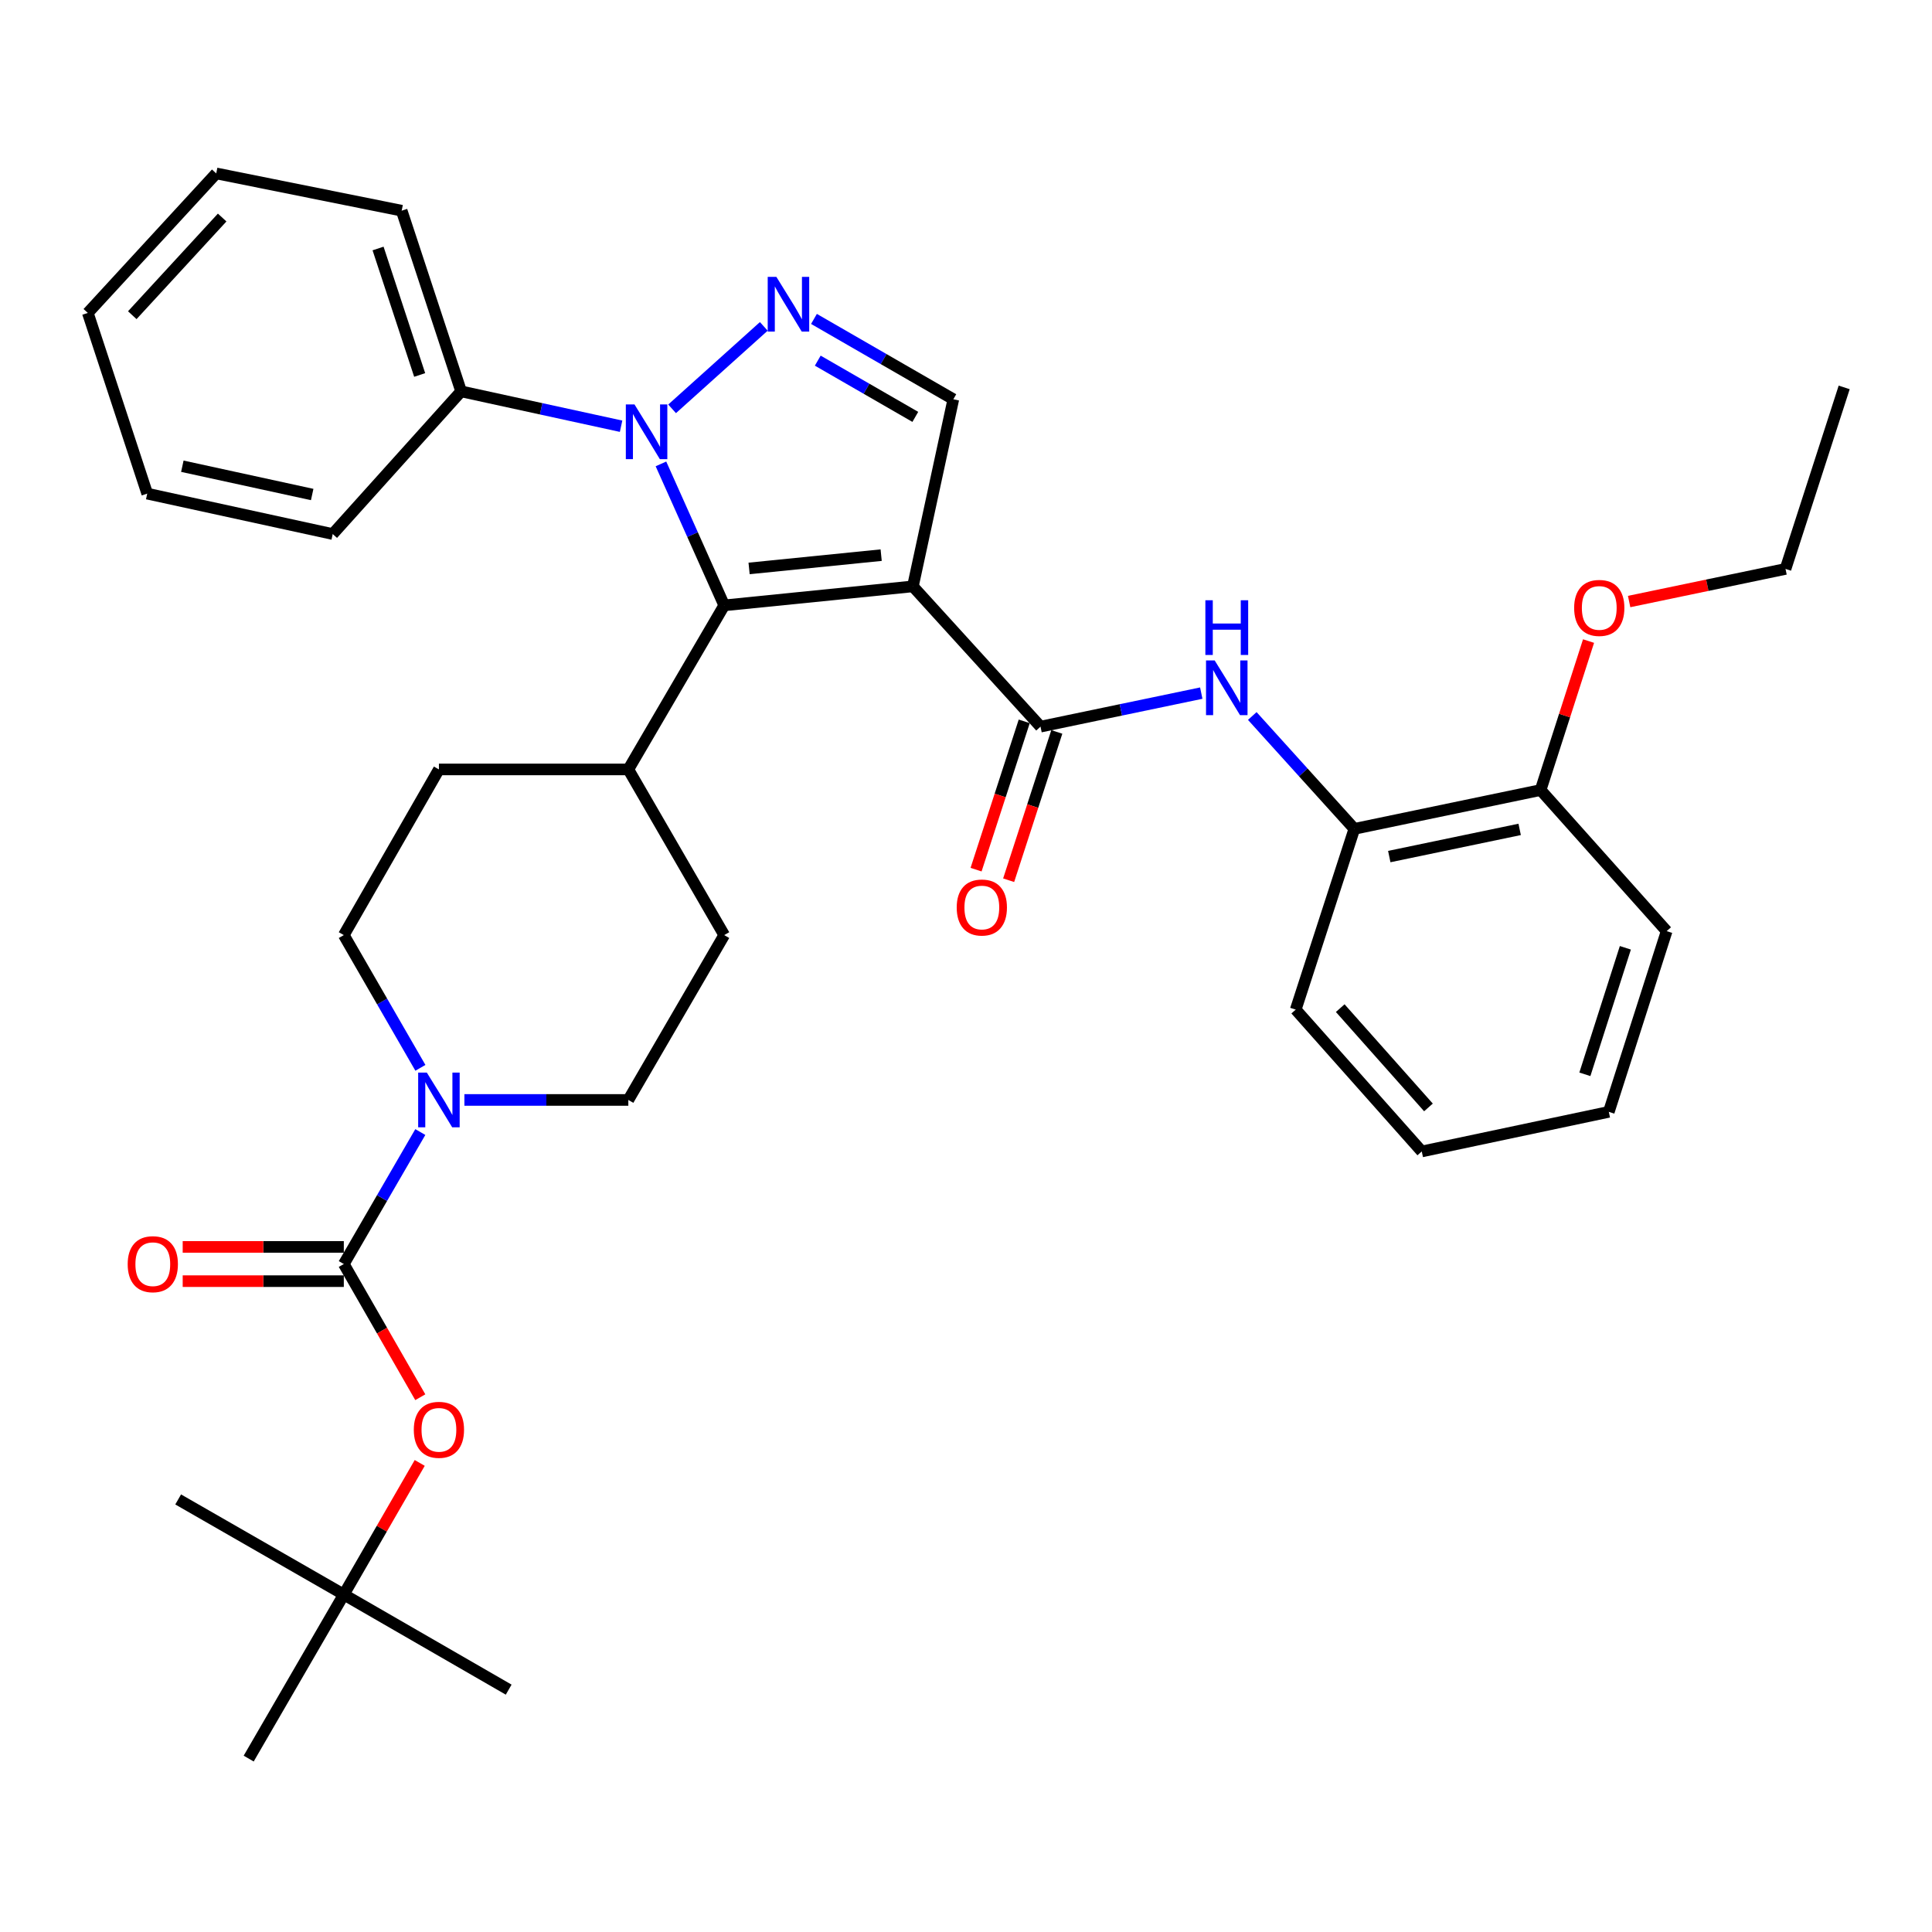 <?xml version='1.0' encoding='iso-8859-1'?>
<svg version='1.1' baseProfile='full'
              xmlns='http://www.w3.org/2000/svg'
                      xmlns:rdkit='http://www.rdkit.org/xml'
                      xmlns:xlink='http://www.w3.org/1999/xlink'
                  xml:space='preserve'
width='1000px' height='1000px' viewBox='0 0 1000 1000'>
<!-- END OF HEADER -->
<rect style='opacity:1.0;fill:#FFFFFF;stroke:none' width='1000' height='1000' x='0' y='0'> </rect>
<path class='bond-1' d='M 472.511,303.506 L 374.855,313.336' style='fill:none;fill-rule:evenodd;stroke:#000000;stroke-width:6px;stroke-linecap:butt;stroke-linejoin:miter;stroke-opacity:1' />
<path class='bond-1' d='M 456.087,287.341 L 387.728,294.222' style='fill:none;fill-rule:evenodd;stroke:#000000;stroke-width:6px;stroke-linecap:butt;stroke-linejoin:miter;stroke-opacity:1' />
<path class='bond-3' d='M 472.511,303.506 L 538.57,376.106' style='fill:none;fill-rule:evenodd;stroke:#000000;stroke-width:6px;stroke-linecap:butt;stroke-linejoin:miter;stroke-opacity:1' />
<path class='bond-5' d='M 472.511,303.506 L 493.44,206.658' style='fill:none;fill-rule:evenodd;stroke:#000000;stroke-width:6px;stroke-linecap:butt;stroke-linejoin:miter;stroke-opacity:1' />
<path class='bond-0' d='M 342.103,240.111 L 358.479,276.724' style='fill:none;fill-rule:evenodd;stroke:#0000FF;stroke-width:6px;stroke-linecap:butt;stroke-linejoin:miter;stroke-opacity:1' />
<path class='bond-0' d='M 358.479,276.724 L 374.855,313.336' style='fill:none;fill-rule:evenodd;stroke:#000000;stroke-width:6px;stroke-linecap:butt;stroke-linejoin:miter;stroke-opacity:1' />
<path class='bond-11' d='M 321.473,220.615 L 280.076,211.593' style='fill:none;fill-rule:evenodd;stroke:#0000FF;stroke-width:6px;stroke-linecap:butt;stroke-linejoin:miter;stroke-opacity:1' />
<path class='bond-11' d='M 280.076,211.593 L 238.678,202.571' style='fill:none;fill-rule:evenodd;stroke:#000000;stroke-width:6px;stroke-linecap:butt;stroke-linejoin:miter;stroke-opacity:1' />
<path class='bond-35' d='M 347.878,211.614 L 395.341,168.938' style='fill:none;fill-rule:evenodd;stroke:#0000FF;stroke-width:6px;stroke-linecap:butt;stroke-linejoin:miter;stroke-opacity:1' />
<path class='bond-10' d='M 374.855,313.336 L 325.224,398.257' style='fill:none;fill-rule:evenodd;stroke:#000000;stroke-width:6px;stroke-linecap:butt;stroke-linejoin:miter;stroke-opacity:1' />
<path class='bond-2' d='M 421.308,165.072 L 457.374,185.865' style='fill:none;fill-rule:evenodd;stroke:#0000FF;stroke-width:6px;stroke-linecap:butt;stroke-linejoin:miter;stroke-opacity:1' />
<path class='bond-2' d='M 457.374,185.865 L 493.44,206.658' style='fill:none;fill-rule:evenodd;stroke:#000000;stroke-width:6px;stroke-linecap:butt;stroke-linejoin:miter;stroke-opacity:1' />
<path class='bond-2' d='M 423.273,186.669 L 448.52,201.224' style='fill:none;fill-rule:evenodd;stroke:#0000FF;stroke-width:6px;stroke-linecap:butt;stroke-linejoin:miter;stroke-opacity:1' />
<path class='bond-2' d='M 448.52,201.224 L 473.766,215.779' style='fill:none;fill-rule:evenodd;stroke:#000000;stroke-width:6px;stroke-linecap:butt;stroke-linejoin:miter;stroke-opacity:1' />
<path class='bond-7' d='M 538.57,376.106 L 580.171,367.431' style='fill:none;fill-rule:evenodd;stroke:#000000;stroke-width:6px;stroke-linecap:butt;stroke-linejoin:miter;stroke-opacity:1' />
<path class='bond-7' d='M 580.171,367.431 L 621.773,358.756' style='fill:none;fill-rule:evenodd;stroke:#0000FF;stroke-width:6px;stroke-linecap:butt;stroke-linejoin:miter;stroke-opacity:1' />
<path class='bond-13' d='M 530.139,373.368 L 517.676,411.748' style='fill:none;fill-rule:evenodd;stroke:#000000;stroke-width:6px;stroke-linecap:butt;stroke-linejoin:miter;stroke-opacity:1' />
<path class='bond-13' d='M 517.676,411.748 L 505.212,450.128' style='fill:none;fill-rule:evenodd;stroke:#FF0000;stroke-width:6px;stroke-linecap:butt;stroke-linejoin:miter;stroke-opacity:1' />
<path class='bond-13' d='M 547.001,378.843 L 534.538,417.223' style='fill:none;fill-rule:evenodd;stroke:#000000;stroke-width:6px;stroke-linecap:butt;stroke-linejoin:miter;stroke-opacity:1' />
<path class='bond-13' d='M 534.538,417.223 L 522.074,455.604' style='fill:none;fill-rule:evenodd;stroke:#FF0000;stroke-width:6px;stroke-linecap:butt;stroke-linejoin:miter;stroke-opacity:1' />
<path class='bond-4' d='M 177.957,654.26 L 197.756,620.102' style='fill:none;fill-rule:evenodd;stroke:#000000;stroke-width:6px;stroke-linecap:butt;stroke-linejoin:miter;stroke-opacity:1' />
<path class='bond-4' d='M 197.756,620.102 L 217.554,585.943' style='fill:none;fill-rule:evenodd;stroke:#0000FF;stroke-width:6px;stroke-linecap:butt;stroke-linejoin:miter;stroke-opacity:1' />
<path class='bond-8' d='M 177.957,654.26 L 197.75,688.728' style='fill:none;fill-rule:evenodd;stroke:#000000;stroke-width:6px;stroke-linecap:butt;stroke-linejoin:miter;stroke-opacity:1' />
<path class='bond-8' d='M 197.75,688.728 L 217.542,723.197' style='fill:none;fill-rule:evenodd;stroke:#FF0000;stroke-width:6px;stroke-linecap:butt;stroke-linejoin:miter;stroke-opacity:1' />
<path class='bond-12' d='M 177.957,645.395 L 136.259,645.395' style='fill:none;fill-rule:evenodd;stroke:#000000;stroke-width:6px;stroke-linecap:butt;stroke-linejoin:miter;stroke-opacity:1' />
<path class='bond-12' d='M 136.259,645.395 L 94.562,645.395' style='fill:none;fill-rule:evenodd;stroke:#FF0000;stroke-width:6px;stroke-linecap:butt;stroke-linejoin:miter;stroke-opacity:1' />
<path class='bond-12' d='M 177.957,663.124 L 136.259,663.124' style='fill:none;fill-rule:evenodd;stroke:#000000;stroke-width:6px;stroke-linecap:butt;stroke-linejoin:miter;stroke-opacity:1' />
<path class='bond-12' d='M 136.259,663.124 L 94.562,663.124' style='fill:none;fill-rule:evenodd;stroke:#FF0000;stroke-width:6px;stroke-linecap:butt;stroke-linejoin:miter;stroke-opacity:1' />
<path class='bond-6' d='M 240.375,569.329 L 282.8,569.329' style='fill:none;fill-rule:evenodd;stroke:#0000FF;stroke-width:6px;stroke-linecap:butt;stroke-linejoin:miter;stroke-opacity:1' />
<path class='bond-6' d='M 282.8,569.329 L 325.224,569.329' style='fill:none;fill-rule:evenodd;stroke:#000000;stroke-width:6px;stroke-linecap:butt;stroke-linejoin:miter;stroke-opacity:1' />
<path class='bond-36' d='M 217.594,552.707 L 197.776,518.356' style='fill:none;fill-rule:evenodd;stroke:#0000FF;stroke-width:6px;stroke-linecap:butt;stroke-linejoin:miter;stroke-opacity:1' />
<path class='bond-36' d='M 197.776,518.356 L 177.957,484.005' style='fill:none;fill-rule:evenodd;stroke:#000000;stroke-width:6px;stroke-linecap:butt;stroke-linejoin:miter;stroke-opacity:1' />
<path class='bond-9' d='M 648.176,370.6 L 674.59,399.808' style='fill:none;fill-rule:evenodd;stroke:#0000FF;stroke-width:6px;stroke-linecap:butt;stroke-linejoin:miter;stroke-opacity:1' />
<path class='bond-9' d='M 674.59,399.808 L 701.005,429.016' style='fill:none;fill-rule:evenodd;stroke:#000000;stroke-width:6px;stroke-linecap:butt;stroke-linejoin:miter;stroke-opacity:1' />
<path class='bond-16' d='M 217.25,757.211 L 197.604,791.272' style='fill:none;fill-rule:evenodd;stroke:#FF0000;stroke-width:6px;stroke-linecap:butt;stroke-linejoin:miter;stroke-opacity:1' />
<path class='bond-16' d='M 197.604,791.272 L 177.957,825.332' style='fill:none;fill-rule:evenodd;stroke:#000000;stroke-width:6px;stroke-linecap:butt;stroke-linejoin:miter;stroke-opacity:1' />
<path class='bond-17' d='M 701.005,429.016 L 797.419,408.923' style='fill:none;fill-rule:evenodd;stroke:#000000;stroke-width:6px;stroke-linecap:butt;stroke-linejoin:miter;stroke-opacity:1' />
<path class='bond-17' d='M 719.084,443.358 L 786.574,429.293' style='fill:none;fill-rule:evenodd;stroke:#000000;stroke-width:6px;stroke-linecap:butt;stroke-linejoin:miter;stroke-opacity:1' />
<path class='bond-21' d='M 701.005,429.016 L 670.659,522.575' style='fill:none;fill-rule:evenodd;stroke:#000000;stroke-width:6px;stroke-linecap:butt;stroke-linejoin:miter;stroke-opacity:1' />
<path class='bond-18' d='M 325.224,398.257 L 227.184,398.257' style='fill:none;fill-rule:evenodd;stroke:#000000;stroke-width:6px;stroke-linecap:butt;stroke-linejoin:miter;stroke-opacity:1' />
<path class='bond-19' d='M 325.224,398.257 L 374.855,484.005' style='fill:none;fill-rule:evenodd;stroke:#000000;stroke-width:6px;stroke-linecap:butt;stroke-linejoin:miter;stroke-opacity:1' />
<path class='bond-22' d='M 238.678,202.571 L 207.909,109.052' style='fill:none;fill-rule:evenodd;stroke:#000000;stroke-width:6px;stroke-linecap:butt;stroke-linejoin:miter;stroke-opacity:1' />
<path class='bond-22' d='M 217.222,194.084 L 195.684,128.62' style='fill:none;fill-rule:evenodd;stroke:#000000;stroke-width:6px;stroke-linecap:butt;stroke-linejoin:miter;stroke-opacity:1' />
<path class='bond-23' d='M 238.678,202.571 L 172.215,276.421' style='fill:none;fill-rule:evenodd;stroke:#000000;stroke-width:6px;stroke-linecap:butt;stroke-linejoin:miter;stroke-opacity:1' />
<path class='bond-14' d='M 177.957,484.005 L 227.184,398.257' style='fill:none;fill-rule:evenodd;stroke:#000000;stroke-width:6px;stroke-linecap:butt;stroke-linejoin:miter;stroke-opacity:1' />
<path class='bond-15' d='M 325.224,569.329 L 374.855,484.005' style='fill:none;fill-rule:evenodd;stroke:#000000;stroke-width:6px;stroke-linecap:butt;stroke-linejoin:miter;stroke-opacity:1' />
<path class='bond-24' d='M 177.957,825.332 L 263.292,874.559' style='fill:none;fill-rule:evenodd;stroke:#000000;stroke-width:6px;stroke-linecap:butt;stroke-linejoin:miter;stroke-opacity:1' />
<path class='bond-25' d='M 177.957,825.332 L 92.219,776.106' style='fill:none;fill-rule:evenodd;stroke:#000000;stroke-width:6px;stroke-linecap:butt;stroke-linejoin:miter;stroke-opacity:1' />
<path class='bond-26' d='M 177.957,825.332 L 128.721,910.243' style='fill:none;fill-rule:evenodd;stroke:#000000;stroke-width:6px;stroke-linecap:butt;stroke-linejoin:miter;stroke-opacity:1' />
<path class='bond-20' d='M 797.419,408.923 L 809.824,370.369' style='fill:none;fill-rule:evenodd;stroke:#000000;stroke-width:6px;stroke-linecap:butt;stroke-linejoin:miter;stroke-opacity:1' />
<path class='bond-20' d='M 809.824,370.369 L 822.229,331.815' style='fill:none;fill-rule:evenodd;stroke:#FF0000;stroke-width:6px;stroke-linecap:butt;stroke-linejoin:miter;stroke-opacity:1' />
<path class='bond-27' d='M 797.419,408.923 L 862.661,481.956' style='fill:none;fill-rule:evenodd;stroke:#000000;stroke-width:6px;stroke-linecap:butt;stroke-linejoin:miter;stroke-opacity:1' />
<path class='bond-28' d='M 843.237,311.353 L 883.709,302.914' style='fill:none;fill-rule:evenodd;stroke:#FF0000;stroke-width:6px;stroke-linecap:butt;stroke-linejoin:miter;stroke-opacity:1' />
<path class='bond-28' d='M 883.709,302.914 L 924.18,294.475' style='fill:none;fill-rule:evenodd;stroke:#000000;stroke-width:6px;stroke-linecap:butt;stroke-linejoin:miter;stroke-opacity:1' />
<path class='bond-30' d='M 670.659,522.575 L 735.901,595.991' style='fill:none;fill-rule:evenodd;stroke:#000000;stroke-width:6px;stroke-linecap:butt;stroke-linejoin:miter;stroke-opacity:1' />
<path class='bond-30' d='M 693.697,521.811 L 739.367,573.202' style='fill:none;fill-rule:evenodd;stroke:#000000;stroke-width:6px;stroke-linecap:butt;stroke-linejoin:miter;stroke-opacity:1' />
<path class='bond-31' d='M 207.909,109.052 L 111.918,89.757' style='fill:none;fill-rule:evenodd;stroke:#000000;stroke-width:6px;stroke-linecap:butt;stroke-linejoin:miter;stroke-opacity:1' />
<path class='bond-33' d='M 172.215,276.421 L 76.204,255.501' style='fill:none;fill-rule:evenodd;stroke:#000000;stroke-width:6px;stroke-linecap:butt;stroke-linejoin:miter;stroke-opacity:1' />
<path class='bond-33' d='M 161.588,255.96 L 94.38,241.317' style='fill:none;fill-rule:evenodd;stroke:#000000;stroke-width:6px;stroke-linecap:butt;stroke-linejoin:miter;stroke-opacity:1' />
<path class='bond-37' d='M 862.661,481.956 L 832.719,575.495' style='fill:none;fill-rule:evenodd;stroke:#000000;stroke-width:6px;stroke-linecap:butt;stroke-linejoin:miter;stroke-opacity:1' />
<path class='bond-37' d='M 841.285,490.582 L 820.326,556.059' style='fill:none;fill-rule:evenodd;stroke:#000000;stroke-width:6px;stroke-linecap:butt;stroke-linejoin:miter;stroke-opacity:1' />
<path class='bond-29' d='M 924.18,294.475 L 954.545,200.522' style='fill:none;fill-rule:evenodd;stroke:#000000;stroke-width:6px;stroke-linecap:butt;stroke-linejoin:miter;stroke-opacity:1' />
<path class='bond-32' d='M 735.901,595.991 L 832.719,575.495' style='fill:none;fill-rule:evenodd;stroke:#000000;stroke-width:6px;stroke-linecap:butt;stroke-linejoin:miter;stroke-opacity:1' />
<path class='bond-38' d='M 111.918,89.757 L 45.455,161.972' style='fill:none;fill-rule:evenodd;stroke:#000000;stroke-width:6px;stroke-linecap:butt;stroke-linejoin:miter;stroke-opacity:1' />
<path class='bond-38' d='M 114.993,112.595 L 68.469,163.145' style='fill:none;fill-rule:evenodd;stroke:#000000;stroke-width:6px;stroke-linecap:butt;stroke-linejoin:miter;stroke-opacity:1' />
<path class='bond-34' d='M 76.204,255.501 L 45.455,161.972' style='fill:none;fill-rule:evenodd;stroke:#000000;stroke-width:6px;stroke-linecap:butt;stroke-linejoin:miter;stroke-opacity:1' />
<path  class='atom-1' d='M 328.41 209.331
L 337.69 224.331
Q 338.61 225.811, 340.09 228.491
Q 341.57 231.171, 341.65 231.331
L 341.65 209.331
L 345.41 209.331
L 345.41 237.651
L 341.53 237.651
L 331.57 221.251
Q 330.41 219.331, 329.17 217.131
Q 327.97 214.931, 327.61 214.251
L 327.61 237.651
L 323.93 237.651
L 323.93 209.331
L 328.41 209.331
' fill='#0000FF'/>
<path  class='atom-3' d='M 401.846 143.301
L 411.126 158.301
Q 412.046 159.781, 413.526 162.461
Q 415.006 165.141, 415.086 165.301
L 415.086 143.301
L 418.846 143.301
L 418.846 171.621
L 414.966 171.621
L 405.006 155.221
Q 403.846 153.301, 402.606 151.101
Q 401.406 148.901, 401.046 148.221
L 401.046 171.621
L 397.366 171.621
L 397.366 143.301
L 401.846 143.301
' fill='#0000FF'/>
<path  class='atom-7' d='M 220.924 555.169
L 230.204 570.169
Q 231.124 571.649, 232.604 574.329
Q 234.084 577.009, 234.164 577.169
L 234.164 555.169
L 237.924 555.169
L 237.924 583.489
L 234.044 583.489
L 224.084 567.089
Q 222.924 565.169, 221.684 562.969
Q 220.484 560.769, 220.124 560.089
L 220.124 583.489
L 216.444 583.489
L 216.444 555.169
L 220.924 555.169
' fill='#0000FF'/>
<path  class='atom-8' d='M 628.715 341.843
L 637.995 356.843
Q 638.915 358.323, 640.395 361.003
Q 641.875 363.683, 641.955 363.843
L 641.955 341.843
L 645.715 341.843
L 645.715 370.163
L 641.835 370.163
L 631.875 353.763
Q 630.715 351.843, 629.475 349.643
Q 628.275 347.443, 627.915 346.763
L 627.915 370.163
L 624.235 370.163
L 624.235 341.843
L 628.715 341.843
' fill='#0000FF'/>
<path  class='atom-8' d='M 623.895 310.691
L 627.735 310.691
L 627.735 322.731
L 642.215 322.731
L 642.215 310.691
L 646.055 310.691
L 646.055 339.011
L 642.215 339.011
L 642.215 325.931
L 627.735 325.931
L 627.735 339.011
L 623.895 339.011
L 623.895 310.691
' fill='#0000FF'/>
<path  class='atom-9' d='M 214.184 740.068
Q 214.184 733.268, 217.544 729.468
Q 220.904 725.668, 227.184 725.668
Q 233.464 725.668, 236.824 729.468
Q 240.184 733.268, 240.184 740.068
Q 240.184 746.948, 236.784 750.868
Q 233.384 754.748, 227.184 754.748
Q 220.944 754.748, 217.544 750.868
Q 214.184 746.988, 214.184 740.068
M 227.184 751.548
Q 231.504 751.548, 233.824 748.668
Q 236.184 745.748, 236.184 740.068
Q 236.184 734.508, 233.824 731.708
Q 231.504 728.868, 227.184 728.868
Q 222.864 728.868, 220.504 731.668
Q 218.184 734.468, 218.184 740.068
Q 218.184 745.788, 220.504 748.668
Q 222.864 751.548, 227.184 751.548
' fill='#FF0000'/>
<path  class='atom-13' d='M 66.09 654.34
Q 66.09 647.54, 69.45 643.74
Q 72.81 639.94, 79.09 639.94
Q 85.37 639.94, 88.73 643.74
Q 92.09 647.54, 92.09 654.34
Q 92.09 661.22, 88.69 665.14
Q 85.29 669.02, 79.09 669.02
Q 72.85 669.02, 69.45 665.14
Q 66.09 661.26, 66.09 654.34
M 79.09 665.82
Q 83.41 665.82, 85.73 662.94
Q 88.09 660.02, 88.09 654.34
Q 88.09 648.78, 85.73 645.98
Q 83.41 643.14, 79.09 643.14
Q 74.77 643.14, 72.41 645.94
Q 70.09 648.74, 70.09 654.34
Q 70.09 660.06, 72.41 662.94
Q 74.77 665.82, 79.09 665.82
' fill='#FF0000'/>
<path  class='atom-14' d='M 495.195 469.724
Q 495.195 462.924, 498.555 459.124
Q 501.915 455.324, 508.195 455.324
Q 514.475 455.324, 517.835 459.124
Q 521.195 462.924, 521.195 469.724
Q 521.195 476.604, 517.795 480.524
Q 514.395 484.404, 508.195 484.404
Q 501.955 484.404, 498.555 480.524
Q 495.195 476.644, 495.195 469.724
M 508.195 481.204
Q 512.515 481.204, 514.835 478.324
Q 517.195 475.404, 517.195 469.724
Q 517.195 464.164, 514.835 461.364
Q 512.515 458.524, 508.195 458.524
Q 503.875 458.524, 501.515 461.324
Q 499.195 464.124, 499.195 469.724
Q 499.195 475.444, 501.515 478.324
Q 503.875 481.204, 508.195 481.204
' fill='#FF0000'/>
<path  class='atom-21' d='M 814.775 314.657
Q 814.775 307.857, 818.135 304.057
Q 821.495 300.257, 827.775 300.257
Q 834.055 300.257, 837.415 304.057
Q 840.775 307.857, 840.775 314.657
Q 840.775 321.537, 837.375 325.457
Q 833.975 329.337, 827.775 329.337
Q 821.535 329.337, 818.135 325.457
Q 814.775 321.577, 814.775 314.657
M 827.775 326.137
Q 832.095 326.137, 834.415 323.257
Q 836.775 320.337, 836.775 314.657
Q 836.775 309.097, 834.415 306.297
Q 832.095 303.457, 827.775 303.457
Q 823.455 303.457, 821.095 306.257
Q 818.775 309.057, 818.775 314.657
Q 818.775 320.377, 821.095 323.257
Q 823.455 326.137, 827.775 326.137
' fill='#FF0000'/>
</svg>
